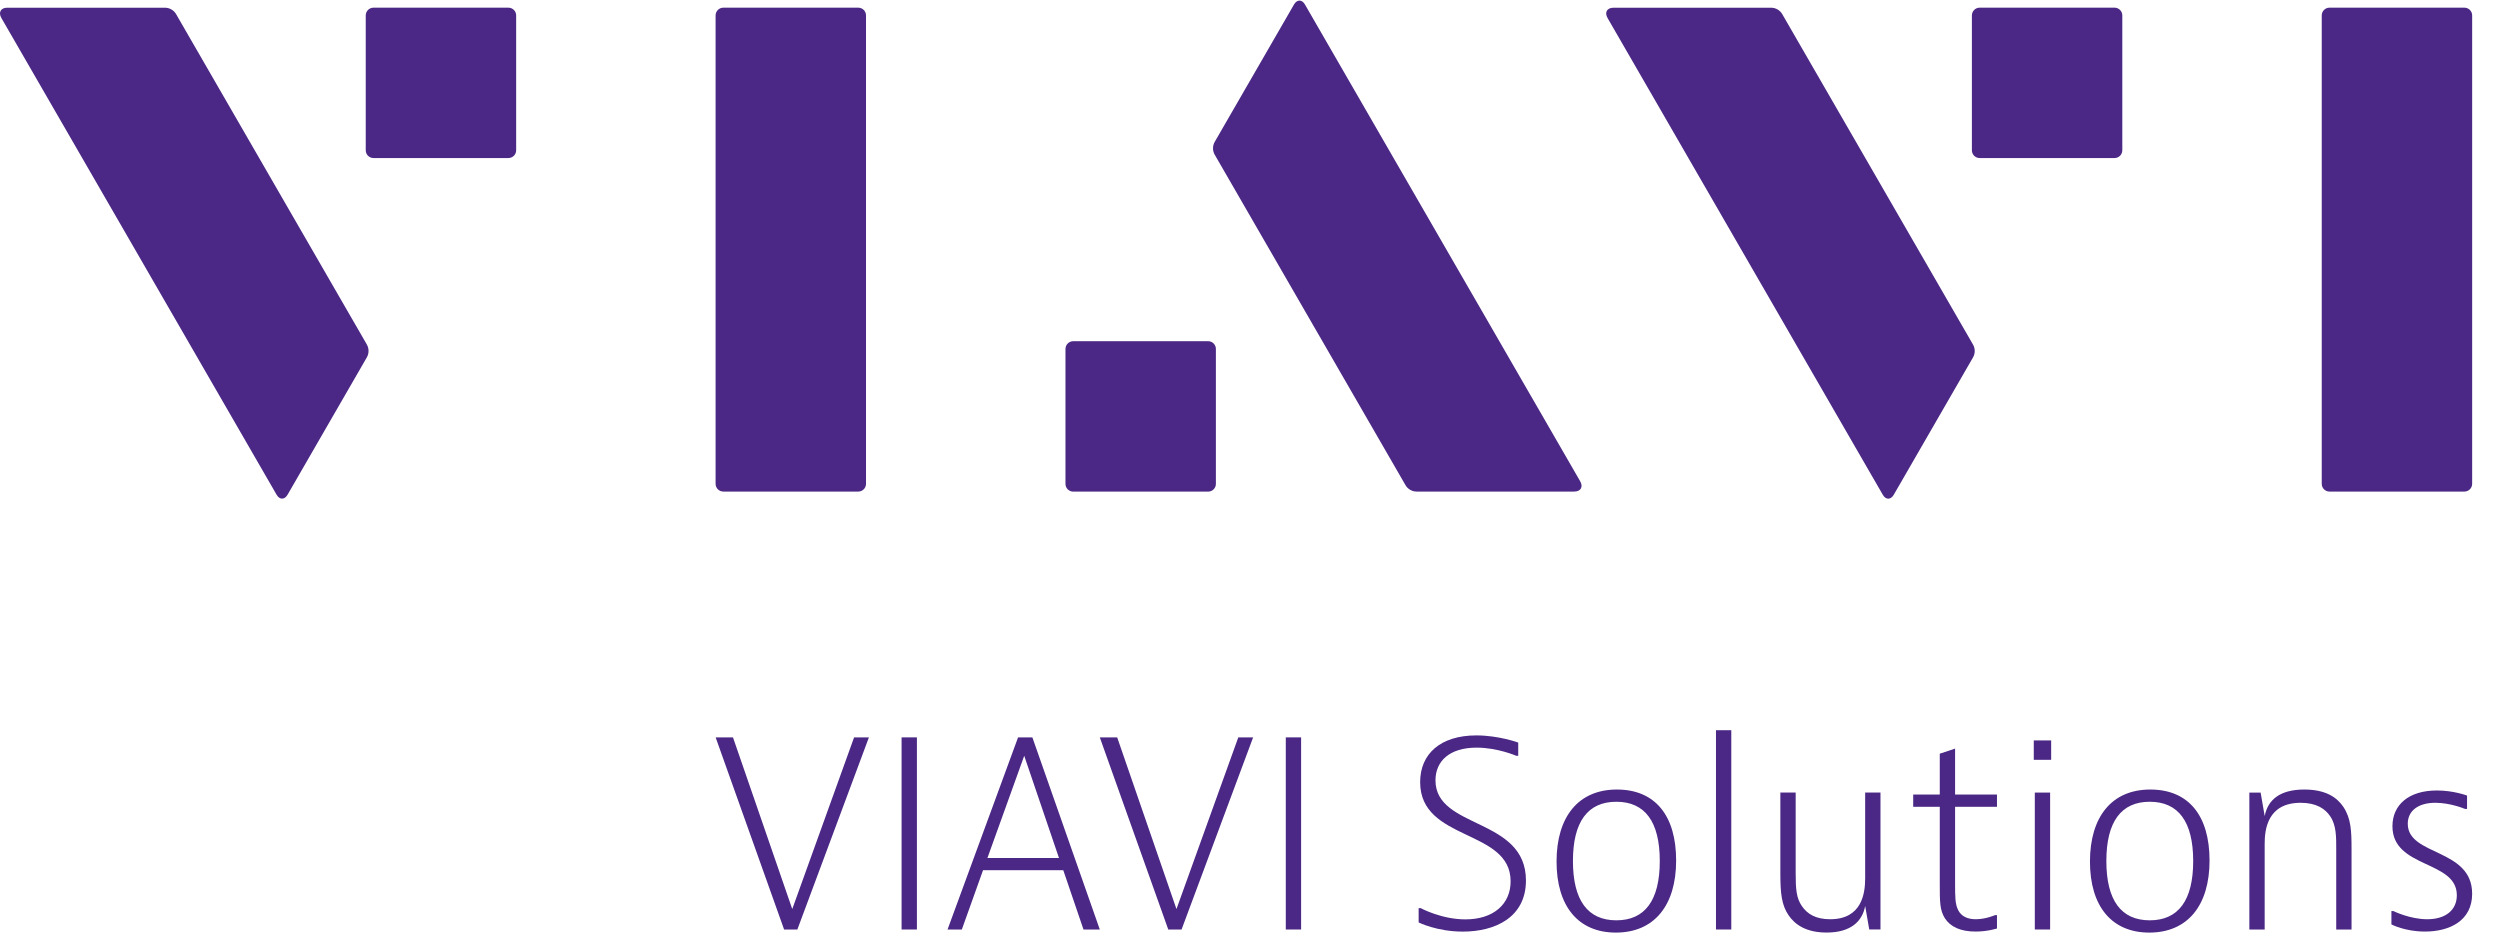 <?xml version="1.0" encoding="iso-8859-1"?>
<!-- Generator: Adobe Illustrator 28.5.0, SVG Export Plug-In . SVG Version: 9.03 Build 54727)  -->
<svg version="1.1" id="Layer_1660df801467c4" xmlns="http://www.w3.org/2000/svg" xmlns:xlink="http://www.w3.org/1999/xlink"
	 x="0px" y="0px" viewBox="0 0 557.207 211.547" style="enable-background:new 0 0 557.207 211.547;" xml:space="preserve">
<path style="fill:#4B2885;" d="M81.769,76.797L39.247,3.147c-0.499-0.869-1.458-1.428-2.477-1.428H1.638
	C0.18,1.709-0.419,2.748,0.31,4.016l61.337,106.245c0.669,1.168,1.778,1.168,2.447,0l17.666-30.608c0.509-0.879,0.509-1.987,0-2.866
	L81.769,76.797z"/>
<path style="fill:#4B2885;" d="M83.247,1.709h30.069c0.954,0,1.728,0.773,1.728,1.728v30.059c0,0.954-0.774,1.728-1.728,1.728
	H83.247c-0.954,0-1.728-0.773-1.728-1.728V3.437C81.519,2.483,82.293,1.709,83.247,1.709z"/>
<path style="fill:#4B2885;" d="M161.221,1.709h30.069c0.949,0,1.728,0.769,1.728,1.728v104.398c0,0.949-0.769,1.728-1.728,1.728
	h-30.069c-0.949,0-1.728-0.769-1.728-1.728V3.437C159.493,2.488,160.262,1.709,161.221,1.709z"/>
<path style="fill:#4B2885;" d="M439.751,76.797l-42.522-73.65c-0.499-0.869-1.458-1.428-2.477-1.428H359.63
	c-1.458,0-2.057,1.039-1.328,2.307l61.337,106.245c0.669,1.168,1.778,1.168,2.447,0l17.666-30.608
	C440.261,78.784,440.261,77.676,439.751,76.797L439.751,76.797z"/>
<path style="fill:#4B2885;" d="M441.229,1.709h30.069c0.954,0,1.728,0.773,1.728,1.728v30.059c0,0.954-0.773,1.728-1.728,1.728
	h-30.069c-0.954,0-1.728-0.773-1.728-1.728V3.437C439.502,2.483,440.275,1.709,441.229,1.709z"/>
<path style="fill:#4B2885;" d="M519.203,1.709h30.069c0.949,0,1.728,0.769,1.728,1.728v104.398c0,0.949-0.769,1.728-1.728,1.728
	h-30.069c-0.949,0-1.728-0.769-1.728-1.728V3.437C517.476,2.488,518.245,1.709,519.203,1.709z"/>
<path style="fill:#4B2885;" d="M270.741,34.485l42.522,73.65c0.499,0.869,1.458,1.428,2.477,1.428h35.122
	c1.468,0,2.057-1.039,1.328-2.307L290.854,1.01c-0.669-1.168-1.778-1.168-2.447,0l-17.666,30.608
	C270.232,32.497,270.232,33.606,270.741,34.485z"/>
<path style="fill:#4B2885;" d="M239.204,76.048h30.069c0.949,0,1.728,0.769,1.728,1.728v30.069c0,0.949-0.769,1.728-1.728,1.728
	h-30.069c-0.949,0-1.728-0.769-1.728-1.728V77.776C237.477,76.827,238.246,76.048,239.204,76.048L239.204,76.048z"/>
<path style="fill:#4B2885;" d="M163.368,164.348l13.212,38.268l13.781-38.268h3.305l-15.948,42.822h-2.956l-15.259-42.822h3.875
	H163.368z"/>
<path style="fill:#4B2885;" d="M204.362,164.348v42.822h-3.415v-42.822H204.362z"/>
<path style="fill:#4B2885;" d="M241.491,207.17l-4.504-13.212h-17.886l-4.724,13.212h-3.186l15.719-42.822h3.186l15.03,42.822
	h-3.645H241.491z M220.08,191.231h15.948l-7.749-22.779L220.08,191.231z"/>
<path style="fill:#4B2885;" d="M249.001,164.348l13.212,38.268l13.781-38.268h3.306l-15.948,42.822h-2.966l-15.259-42.822H249.001z"
	/>
<path style="fill:#4B2885;" d="M289.995,164.348v42.822h-3.415v-42.822H289.995z"/>
<path style="fill:#4B2885;" d="M338.399,168.452h-0.459c0,0-4.154-1.818-8.828-1.818c-5.982,0-9.168,2.966-9.168,7.29
	c0,10.935,20.163,8.199,20.163,22.32c0,8.199-6.831,11.395-14.061,11.395c-5.812,0-9.857-2.047-9.857-2.047v-3.186h0.459
	c0,0,4.614,2.507,9.966,2.507c6.212,0,10.076-3.355,10.076-8.488c0-11.734-20.163-8.828-20.163-22.1
	c0-6.321,4.554-10.416,12.523-10.416c5.013,0,9.337,1.598,9.337,1.598v2.956L338.399,168.452z"/>
<path style="fill:#4B2885;" d="M360.14,207.859c-8.319,0-13.212-5.812-13.212-15.828c0-10.016,4.893-16.058,13.442-16.058
	s13.212,5.812,13.212,15.828C373.582,201.817,368.688,207.859,360.14,207.859z M369.936,191.91c0-8.768-3.305-13.212-9.677-13.212
	s-9.677,4.444-9.677,13.212s3.306,13.212,9.677,13.212S369.936,200.678,369.936,191.91z"/>
<path style="fill:#4B2885;" d="M385.875,162.75v44.42h-3.415v-44.42H385.875z"/>
<path style="fill:#4B2885;" d="M416.623,207.17l-0.909-5.243c-0.629,3.415-3.186,5.922-8.598,5.922c-4.554,0-7.06-1.768-8.488-3.875
	c-1.538-2.277-1.818-4.843-1.818-9.337v-17.996h3.415v17.996c0,3.645,0.17,5.522,1.368,7.29c1.198,1.768,3.076,2.956,6.321,2.956
	c7.12,0,7.799-5.862,7.799-9.108v-19.134h3.415v30.518h-2.507V207.17z"/>
<path style="fill:#4B2885;" d="M445.094,206.94c0,0-2.047,0.689-4.784,0.689c-3.305,0-5.582-1.029-6.831-2.966
	c-1.138-1.818-1.138-3.645-1.138-7.749v-17.087h-5.922v-2.736h5.922v-9.108l3.415-1.138v10.246h9.337v2.736h-9.337v17.087
	c0,2.966,0,4.554,0.679,5.922c0.679,1.368,2.047,2.047,3.925,2.047c2.217,0,4.274-0.909,4.274-0.909h0.459v2.956L445.094,206.94z"/>
<path style="fill:#4B2885;" d="M457.168,165.027v4.324h-3.875v-4.324H457.168z M456.938,176.651v30.518h-3.415v-30.518H456.938z"/>
<path style="fill:#4B2885;" d="M479.028,207.859c-8.319,0-13.212-5.812-13.212-15.828c0-10.016,4.893-16.058,13.442-16.058
	c8.548,0,13.212,5.812,13.212,15.828C492.47,201.817,487.576,207.859,479.028,207.859z M488.825,191.91
	c0-8.768-3.306-13.212-9.677-13.212s-9.677,4.444-9.677,13.212s3.305,13.212,9.677,13.212S488.825,200.678,488.825,191.91z"/>
<path style="fill:#4B2885;" d="M503.854,176.651l0.909,5.243c0.689-3.645,3.415-5.922,8.828-5.922c4.784,0,7.29,1.768,8.708,3.875
	c1.708,2.567,1.818,5.353,1.818,9.337v17.996h-3.415v-17.996c0-2.507,0.06-5.243-1.368-7.29c-1.079-1.598-3.016-2.966-6.551-2.966
	c-7.35,0-8.029,5.862-8.029,9.108v19.134h-3.415v-30.518h2.507L503.854,176.651z"/>
<path style="fill:#4B2885;" d="M549.862,180.296h-0.459c0,0-3.186-1.368-6.601-1.368c-3.875,0-6.152,1.818-6.152,4.674
	c0,7.23,14.35,5.413,14.35,15.599c0,5.922-4.893,8.429-10.536,8.429c-4.494,0-7.46-1.598-7.46-1.598v-2.966h0.459
	c0,0,3.645,1.818,7.52,1.818c4.104,0,6.601-2.047,6.601-5.353c0-7.859-14.35-5.922-14.35-15.379c0-4.783,3.645-7.969,9.907-7.969
	c3.755,0,6.721,1.138,6.721,1.138v2.966L549.862,180.296z"/>
</svg>

